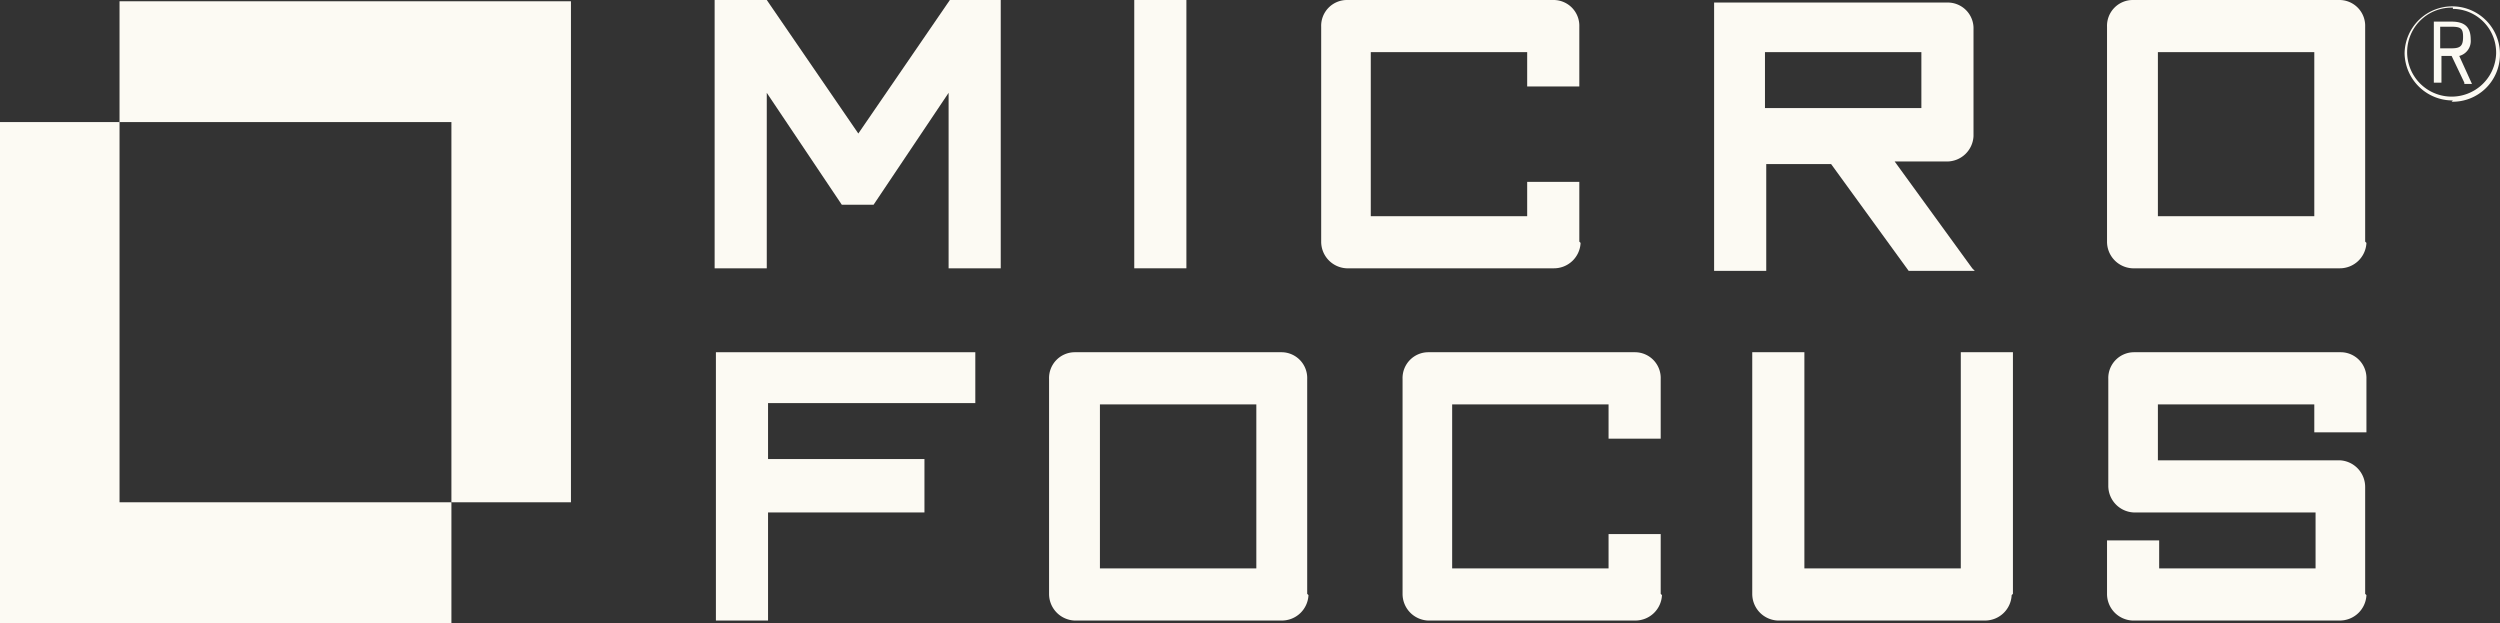 <svg xmlns="http://www.w3.org/2000/svg" width="196.604" height="49" viewBox="0 0 196.604 49"><rect x="0" y="0" width="196.604" height="49" fill="#333333" stroke="none"/><g transform="translate(-307.8 -288.2)"><path d="M352.7,288.2v39.5h-9.4V297.8H317.2v-9.5h35.5Z" fill="#fcfaf3"/><path d="M307.8,297.7v39.5h35.5v-9.5H317.2V297.8h-9.4Z" fill="#fcfaf3"/><path d="M386.5,309.3V288.2h-4l-7.2,10.5-7.2-10.5H364v21.1h4.1V295.5l5.9,8.8h2.5l5.9-8.8v13.8h4.1Z" fill="#fcfaf3"/><rect width="4.1" height="21.1" transform="translate(397 288.2)" fill="#fcfaf3"/><path d="M432,307.2v-4.7h-4.1v2.7H415.6V292.3h12.3V295H432v-4.7a2.027,2.027,0,0,0-2-2.1H413.7a2.03,2.03,0,0,0-2,2.1h0v16.9a2.094,2.094,0,0,0,2,2.1H430a2.094,2.094,0,0,0,2.1-2h0" fill="#fcfaf3"/><path d="M446.6,292.3h12.3v4.4H446.6Zm16.3,17-6.1-8.4h4.1a2.094,2.094,0,0,0,2.1-2h0v-8.4a2.027,2.027,0,0,0-2-2.1H442.6v21.1h4.1v-8.4h5.1l6.1,8.4h5.2Z" fill="#fcfaf3"/><path d="M477.5,292.3h12.3v12.9H477.5Zm16.3,14.9V290.3a2.027,2.027,0,0,0-2-2.1H475.5a2.03,2.03,0,0,0-2,2.1h0v16.9a2.094,2.094,0,0,0,2,2.1h16.3a2.094,2.094,0,0,0,2.1-2h0" fill="#fcfaf3"/><path d="M384.5,320v-4.1H364.1V337h4.1v-8.5h12.3v-4.2H368.2v-4.4h16.3Z" fill="#fcfaf3"/><path d="M394.3,320h12.3v12.9H394.3Zm16.3,14.9V318a2.027,2.027,0,0,0-2-2.1H392.3a2.03,2.03,0,0,0-2,2.1h0v16.9a2.094,2.094,0,0,0,2,2.1h16.3a2.094,2.094,0,0,0,2.1-2h0" fill="#fcfaf3"/><path d="M438.4,334.9v-4.7h-4.1v2.7H422V320h12.3v2.7h4.1V318a2.027,2.027,0,0,0-2-2.1H420.1a2.03,2.03,0,0,0-2,2.1h0v16.9a2.094,2.094,0,0,0,2,2.1h16.3a2.094,2.094,0,0,0,2.1-2h0" fill="#fcfaf3"/><path d="M466.1,334.9v-19H462v17H449.7v-17h-4.1v19a2.094,2.094,0,0,0,2,2.1h16.3a2.094,2.094,0,0,0,2.1-2h0" fill="#fcfaf3"/><path d="M493.8,334.9v-8.4a2.094,2.094,0,0,0-2-2.1H477.5V320h12.3v2.2h4.1V318a2.027,2.027,0,0,0-2-2.1H475.6a2.03,2.03,0,0,0-2,2.1h0v8.4a2.094,2.094,0,0,0,2,2.1h14.3v4.4H477.6v-2.2h-4.1v4.2a2.094,2.094,0,0,0,2,2.1h16.3a2.094,2.094,0,0,0,2.1-2h0" fill="#fcfaf3"/><path d="M499.8,292h.8c.7,0,.9-.2.9-.9s-.2-.8-1-.8h-.8V292Zm1.8,2.7-1-2.1h-.8v2.1h-.6v-4.8h1.4c1.1,0,1.5.5,1.5,1.4a1.216,1.216,0,0,1-.9,1.3l1,2.2h-.6Zm-.9-5.9a3.5,3.5,0,1,0,3.4,3.6h0a3.438,3.438,0,0,0-3.3-3.5h-.1m0,7.2a3.778,3.778,0,0,1-3.8-3.7h0a3.75,3.75,0,0,1,7.5.1,3.714,3.714,0,0,1-3.8,3.7" fill="#fcfaf3"/></g></svg>